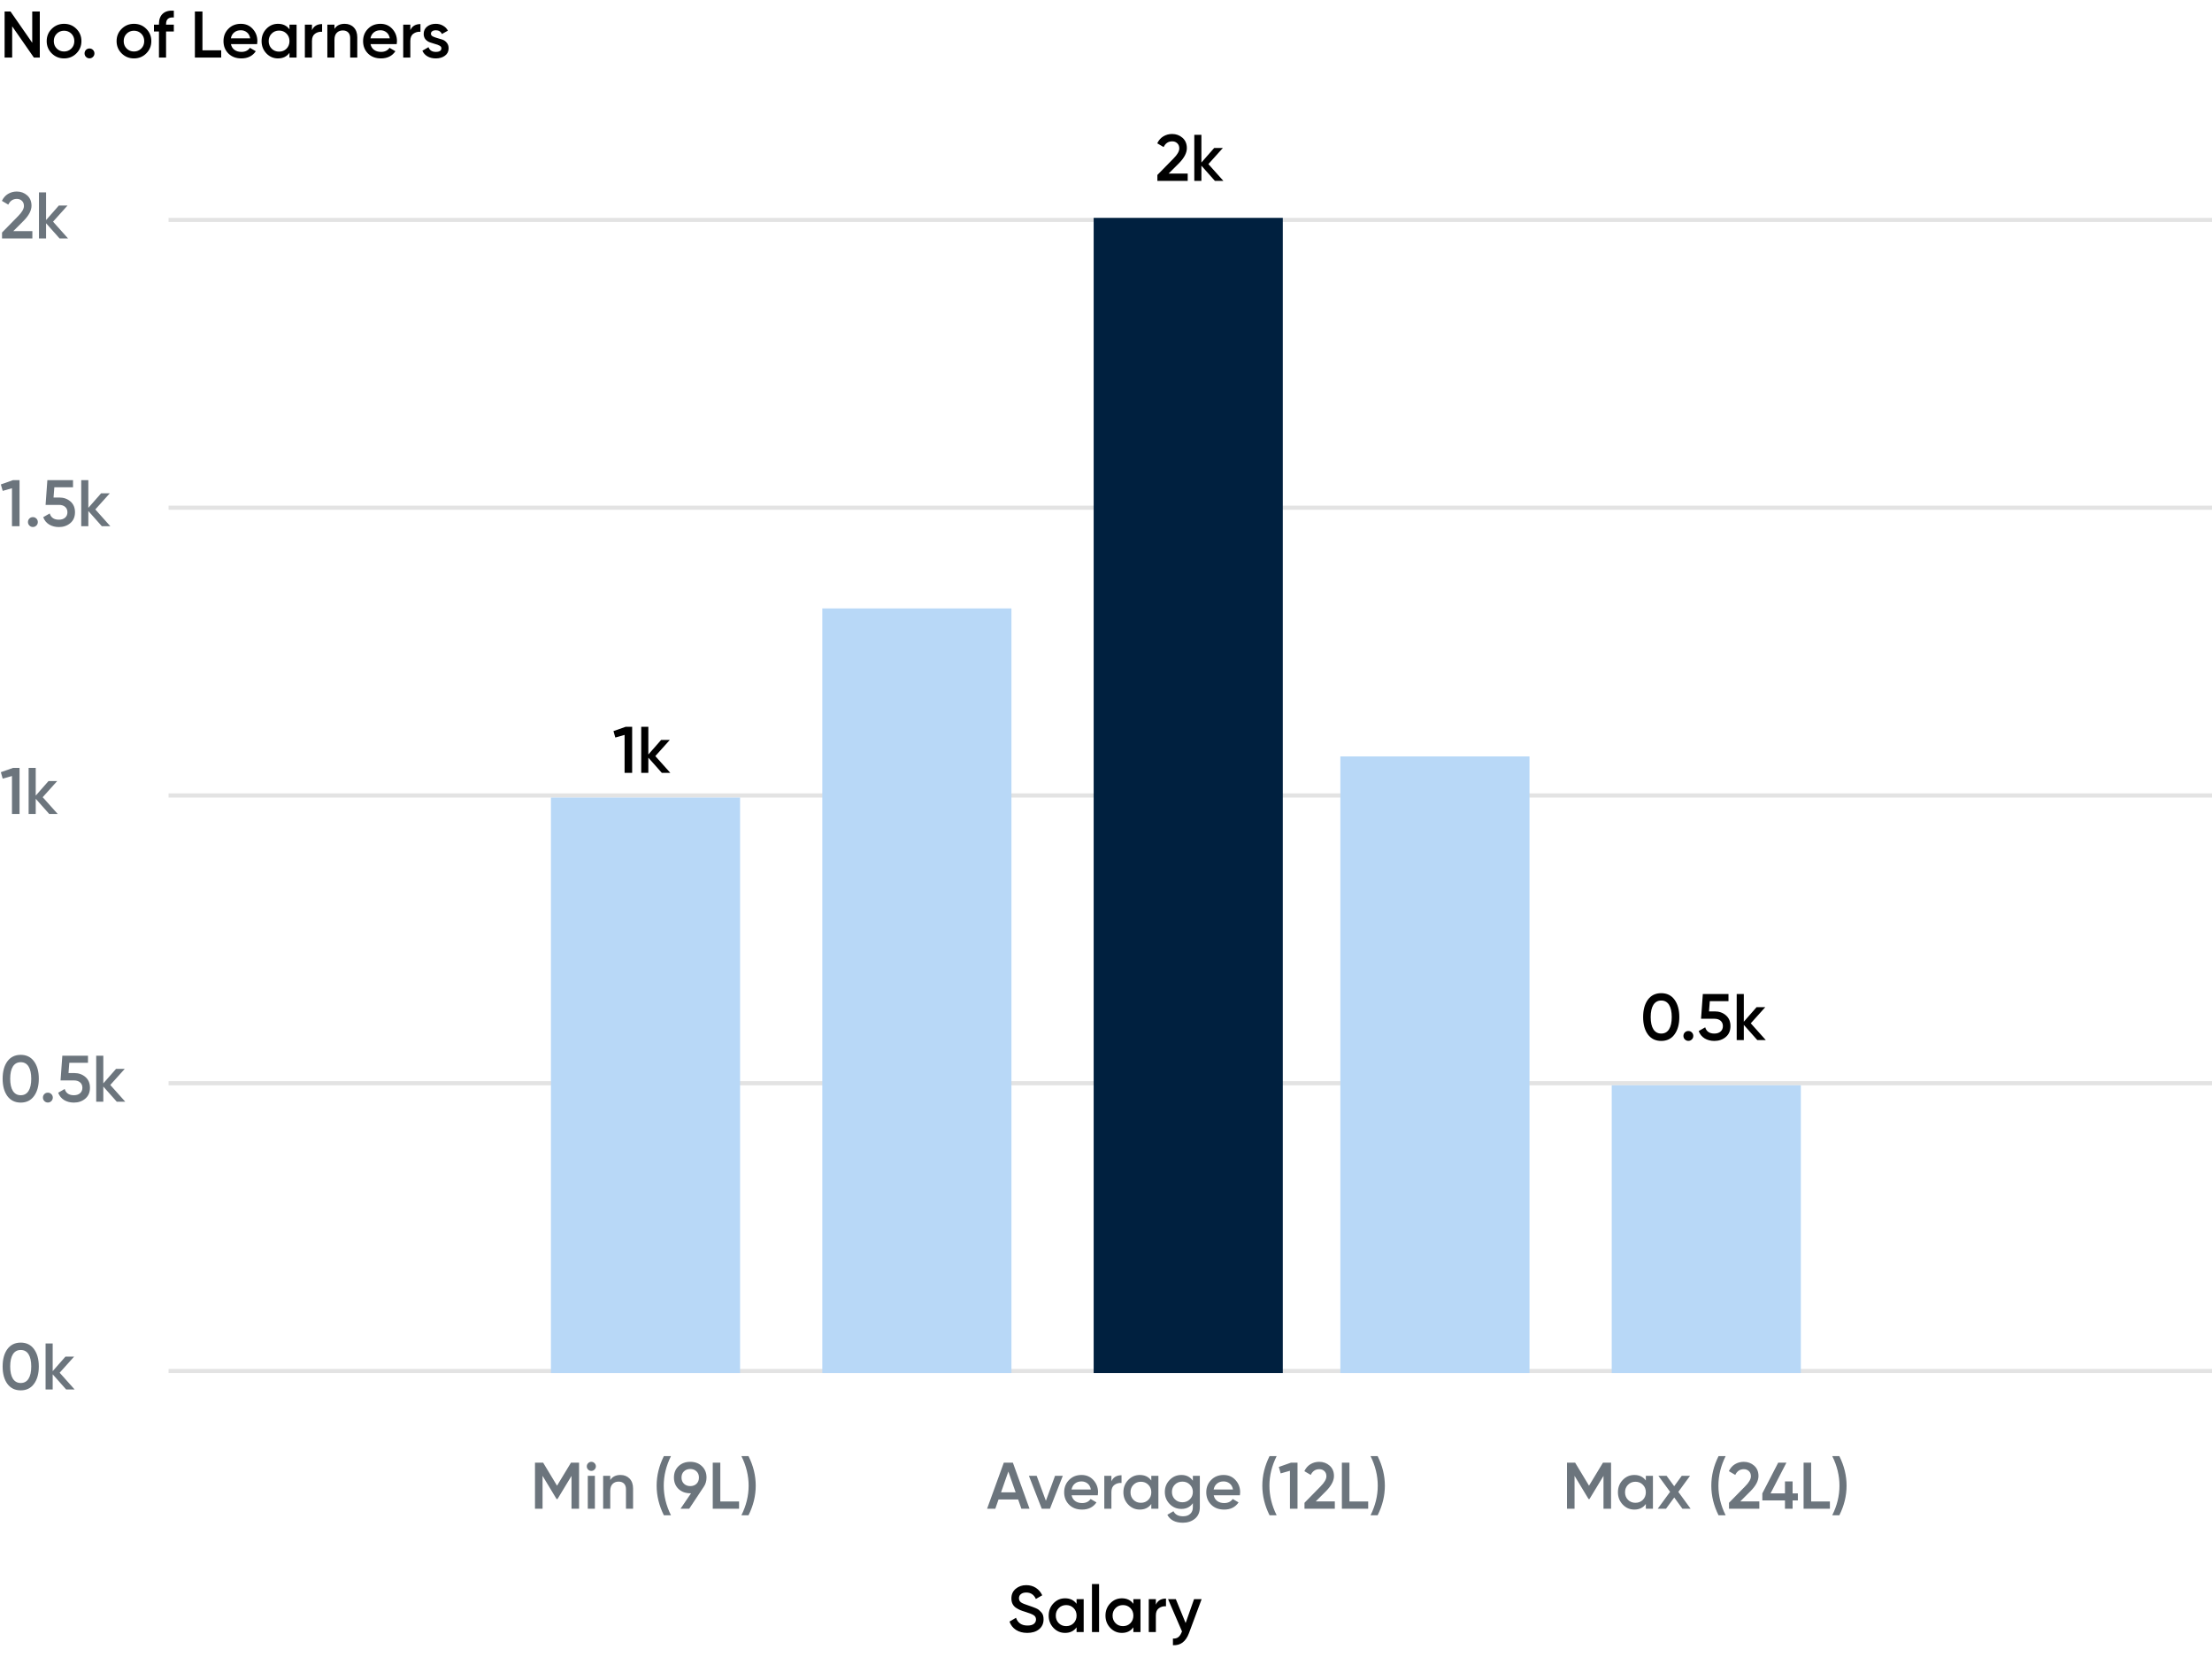 <svg width="538" height="403" viewBox="0 0 538 403" fill="none" xmlns="http://www.w3.org/2000/svg">
<path d="M7.84 2.8H9.68V14H8.24L2.96 6.4V14H1.12V2.8H2.56L7.84 10.4V2.8ZM15.581 14.208C14.408 14.208 13.41 13.803 12.589 12.992C11.768 12.181 11.357 11.184 11.357 10C11.357 8.816 11.768 7.819 12.589 7.008C13.41 6.197 14.408 5.792 15.581 5.792C16.765 5.792 17.762 6.197 18.573 7.008C19.394 7.819 19.805 8.816 19.805 10C19.805 11.184 19.394 12.181 18.573 12.992C17.762 13.803 16.765 14.208 15.581 14.208ZM13.805 11.808C14.285 12.288 14.877 12.528 15.581 12.528C16.285 12.528 16.877 12.288 17.357 11.808C17.837 11.328 18.077 10.725 18.077 10C18.077 9.275 17.837 8.672 17.357 8.192C16.877 7.712 16.285 7.472 15.581 7.472C14.877 7.472 14.285 7.712 13.805 8.192C13.325 8.672 13.085 9.275 13.085 10C13.085 10.725 13.325 11.328 13.805 11.808ZM22.615 13.84C22.38 14.075 22.097 14.192 21.767 14.192C21.436 14.192 21.153 14.075 20.919 13.84C20.684 13.605 20.567 13.323 20.567 12.992C20.567 12.661 20.679 12.379 20.903 12.144C21.137 11.909 21.425 11.792 21.767 11.792C22.097 11.792 22.38 11.909 22.615 12.144C22.849 12.379 22.967 12.661 22.967 12.992C22.967 13.323 22.849 13.605 22.615 13.84ZM32.581 14.208C31.407 14.208 30.41 13.803 29.589 12.992C28.767 12.181 28.357 11.184 28.357 10C28.357 8.816 28.767 7.819 29.589 7.008C30.41 6.197 31.407 5.792 32.581 5.792C33.765 5.792 34.762 6.197 35.573 7.008C36.394 7.819 36.805 8.816 36.805 10C36.805 11.184 36.394 12.181 35.573 12.992C34.762 13.803 33.765 14.208 32.581 14.208ZM30.805 11.808C31.285 12.288 31.877 12.528 32.581 12.528C33.285 12.528 33.877 12.288 34.357 11.808C34.837 11.328 35.077 10.725 35.077 10C35.077 9.275 34.837 8.672 34.357 8.192C33.877 7.712 33.285 7.472 32.581 7.472C31.877 7.472 31.285 7.712 30.805 8.192C30.325 8.672 30.085 9.275 30.085 10C30.085 10.725 30.325 11.328 30.805 11.808ZM42.278 4.256C41.02 4.139 40.39 4.667 40.39 5.84V6H42.278V7.664H40.39V14H38.662V7.664H37.446V6H38.662V5.84C38.662 4.741 38.966 3.909 39.574 3.344C40.193 2.768 41.094 2.517 42.278 2.592V4.256ZM49.241 12.24H53.801V14H47.401V2.8H49.241V12.24ZM56.165 10.736C56.293 11.344 56.586 11.813 57.045 12.144C57.504 12.464 58.063 12.624 58.725 12.624C59.642 12.624 60.33 12.293 60.789 11.632L62.213 12.464C61.423 13.627 60.255 14.208 58.709 14.208C57.407 14.208 56.357 13.813 55.557 13.024C54.757 12.224 54.357 11.216 54.357 10C54.357 8.805 54.752 7.808 55.541 7.008C56.33 6.197 57.343 5.792 58.581 5.792C59.754 5.792 60.714 6.203 61.461 7.024C62.218 7.845 62.597 8.843 62.597 10.016C62.597 10.197 62.575 10.437 62.533 10.736H56.165ZM56.149 9.328H60.853C60.736 8.677 60.464 8.187 60.037 7.856C59.621 7.525 59.13 7.36 58.565 7.36C57.925 7.36 57.392 7.536 56.965 7.888C56.538 8.24 56.266 8.72 56.149 9.328ZM70.406 6H72.135V14H70.406V12.848C69.756 13.755 68.823 14.208 67.606 14.208C66.508 14.208 65.569 13.803 64.79 12.992C64.012 12.171 63.623 11.173 63.623 10C63.623 8.816 64.012 7.819 64.79 7.008C65.569 6.197 66.508 5.792 67.606 5.792C68.823 5.792 69.756 6.24 70.406 7.136V6ZM66.07 11.84C66.55 12.32 67.153 12.56 67.879 12.56C68.604 12.56 69.207 12.32 69.686 11.84C70.166 11.349 70.406 10.736 70.406 10C70.406 9.264 70.166 8.656 69.686 8.176C69.207 7.685 68.604 7.44 67.879 7.44C67.153 7.44 66.55 7.685 66.07 8.176C65.591 8.656 65.35 9.264 65.35 10C65.35 10.736 65.591 11.349 66.07 11.84ZM75.877 7.344C76.314 6.352 77.135 5.856 78.341 5.856V7.728C77.679 7.685 77.103 7.845 76.613 8.208C76.122 8.56 75.877 9.147 75.877 9.968V14H74.149V6H75.877V7.344ZM83.825 5.792C84.743 5.792 85.484 6.085 86.049 6.672C86.615 7.259 86.897 8.064 86.897 9.088V14H85.169V9.264C85.169 8.667 85.009 8.208 84.689 7.888C84.369 7.568 83.932 7.408 83.377 7.408C82.769 7.408 82.279 7.6 81.905 7.984C81.532 8.357 81.345 8.933 81.345 9.712V14H79.617V6H81.345V7.024C81.868 6.203 82.695 5.792 83.825 5.792ZM90.118 10.736C90.246 11.344 90.539 11.813 90.998 12.144C91.457 12.464 92.017 12.624 92.678 12.624C93.595 12.624 94.283 12.293 94.742 11.632L96.166 12.464C95.377 13.627 94.209 14.208 92.662 14.208C91.361 14.208 90.31 13.813 89.51 13.024C88.71 12.224 88.31 11.216 88.31 10C88.31 8.805 88.705 7.808 89.494 7.008C90.283 6.197 91.297 5.792 92.534 5.792C93.707 5.792 94.667 6.203 95.414 7.024C96.171 7.845 96.55 8.843 96.55 10.016C96.55 10.197 96.529 10.437 96.486 10.736H90.118ZM90.102 9.328H94.806C94.689 8.677 94.417 8.187 93.99 7.856C93.574 7.525 93.083 7.36 92.518 7.36C91.878 7.36 91.345 7.536 90.918 7.888C90.491 8.24 90.219 8.72 90.102 9.328ZM99.799 7.344C100.236 6.352 101.057 5.856 102.263 5.856V7.728C101.601 7.685 101.025 7.845 100.535 8.208C100.044 8.56 99.799 9.147 99.799 9.968V14H98.07V6H99.799V7.344ZM104.81 8.208C104.81 8.475 104.954 8.688 105.242 8.848C105.541 8.997 105.898 9.131 106.314 9.248C106.741 9.355 107.167 9.483 107.594 9.632C108.021 9.781 108.378 10.037 108.666 10.4C108.965 10.752 109.114 11.2 109.114 11.744C109.114 12.512 108.815 13.115 108.218 13.552C107.631 13.989 106.89 14.208 105.994 14.208C105.205 14.208 104.527 14.043 103.962 13.712C103.397 13.381 102.986 12.923 102.73 12.336L104.218 11.472C104.495 12.24 105.087 12.624 105.994 12.624C106.901 12.624 107.354 12.325 107.354 11.728C107.354 11.472 107.205 11.264 106.906 11.104C106.618 10.944 106.261 10.811 105.834 10.704C105.418 10.587 104.997 10.453 104.57 10.304C104.143 10.155 103.781 9.909 103.482 9.568C103.194 9.216 103.05 8.773 103.05 8.24C103.05 7.504 103.327 6.912 103.882 6.464C104.447 6.016 105.146 5.792 105.978 5.792C106.639 5.792 107.226 5.941 107.738 6.24C108.261 6.528 108.661 6.933 108.938 7.456L107.482 8.272C107.205 7.664 106.703 7.36 105.978 7.36C105.647 7.36 105.37 7.435 105.146 7.584C104.922 7.723 104.81 7.931 104.81 8.208Z" fill="black"/>
<path d="M249.848 397.208C248.771 397.208 247.853 396.963 247.096 396.472C246.349 395.981 245.827 395.309 245.528 394.456L247.112 393.528C247.56 394.787 248.488 395.416 249.896 395.416C250.589 395.416 251.107 395.283 251.448 395.016C251.8 394.739 251.976 394.381 251.976 393.944C251.976 393.485 251.789 393.139 251.416 392.904C251.043 392.659 250.381 392.392 249.432 392.104C248.899 391.944 248.467 391.795 248.136 391.656C247.805 391.517 247.453 391.325 247.08 391.08C246.717 390.824 246.445 390.509 246.264 390.136C246.083 389.763 245.992 389.325 245.992 388.824C245.992 387.832 246.344 387.048 247.048 386.472C247.752 385.885 248.6 385.592 249.592 385.592C250.488 385.592 251.272 385.811 251.944 386.248C252.616 386.685 253.133 387.288 253.496 388.056L251.944 388.952C251.475 387.907 250.691 387.384 249.592 387.384C249.059 387.384 248.632 387.512 248.312 387.768C247.992 388.013 247.832 388.349 247.832 388.776C247.832 389.192 247.992 389.523 248.312 389.768C248.643 390.003 249.235 390.253 250.088 390.52C250.515 390.659 250.824 390.765 251.016 390.84C251.219 390.904 251.496 391.011 251.848 391.16C252.211 391.309 252.483 391.459 252.664 391.608C252.845 391.757 253.037 391.944 253.24 392.168C253.453 392.392 253.603 392.648 253.688 392.936C253.773 393.224 253.816 393.549 253.816 393.912C253.816 394.925 253.448 395.731 252.712 396.328C251.987 396.915 251.032 397.208 249.848 397.208ZM261.844 389H263.572V397H261.844V395.848C261.193 396.755 260.26 397.208 259.044 397.208C257.945 397.208 257.007 396.803 256.228 395.992C255.449 395.171 255.06 394.173 255.06 393C255.06 391.816 255.449 390.819 256.228 390.008C257.007 389.197 257.945 388.792 259.044 388.792C260.26 388.792 261.193 389.24 261.844 390.136V389ZM257.508 394.84C257.988 395.32 258.591 395.56 259.316 395.56C260.041 395.56 260.644 395.32 261.124 394.84C261.604 394.349 261.844 393.736 261.844 393C261.844 392.264 261.604 391.656 261.124 391.176C260.644 390.685 260.041 390.44 259.316 390.44C258.591 390.44 257.988 390.685 257.508 391.176C257.028 391.656 256.788 392.264 256.788 393C256.788 393.736 257.028 394.349 257.508 394.84ZM265.586 397V385.32H267.314V397H265.586ZM275.657 389H277.385V397H275.657V395.848C275.006 396.755 274.073 397.208 272.857 397.208C271.758 397.208 270.819 396.803 270.041 395.992C269.262 395.171 268.873 394.173 268.873 393C268.873 391.816 269.262 390.819 270.041 390.008C270.819 389.197 271.758 388.792 272.857 388.792C274.073 388.792 275.006 389.24 275.657 390.136V389ZM271.321 394.84C271.801 395.32 272.403 395.56 273.129 395.56C273.854 395.56 274.457 395.32 274.937 394.84C275.417 394.349 275.657 393.736 275.657 393C275.657 392.264 275.417 391.656 274.937 391.176C274.457 390.685 273.854 390.44 273.129 390.44C272.403 390.44 271.801 390.685 271.321 391.176C270.841 391.656 270.601 392.264 270.601 393C270.601 393.736 270.841 394.349 271.321 394.84ZM281.127 390.344C281.564 389.352 282.385 388.856 283.591 388.856V390.728C282.929 390.685 282.353 390.845 281.863 391.208C281.372 391.56 281.127 392.147 281.127 392.968V397H279.399V389H281.127V390.344ZM290.416 389H292.256L289.184 397.256C288.416 399.325 287.114 400.307 285.28 400.2V398.584C285.824 398.616 286.261 398.499 286.592 398.232C286.922 397.976 287.194 397.571 287.408 397.016L287.488 396.856L284.096 389H285.984L288.368 394.808L290.416 389Z" fill="black"/>
<path d="M281.496 44V42.56L285.4 38.576C286.349 37.627 286.824 36.805 286.824 36.112C286.824 35.568 286.659 35.147 286.328 34.848C286.008 34.539 285.597 34.384 285.096 34.384C284.157 34.384 283.464 34.848 283.016 35.776L281.464 34.864C281.816 34.117 282.312 33.552 282.952 33.168C283.592 32.784 284.301 32.592 285.08 32.592C286.061 32.592 286.904 32.901 287.608 33.52C288.312 34.139 288.664 34.981 288.664 36.048C288.664 37.189 288.029 38.405 286.76 39.696L284.232 42.224H288.872V44H281.496ZM297.549 44H295.485L292.205 40.304V44H290.477V32.8H292.205V39.536L295.309 36H297.421L293.901 39.92L297.549 44Z" fill="black"/>
<line x1="41" y1="333.5" x2="538" y2="333.5" stroke="#E3E3E3"/>
<line x1="41" y1="263.5" x2="538" y2="263.5" stroke="#E3E3E3"/>
<line x1="41" y1="193.5" x2="538" y2="193.5" stroke="#E3E3E3"/>
<line x1="41" y1="123.5" x2="538" y2="123.5" stroke="#E3E3E3"/>
<line x1="41" y1="53.5" x2="538" y2="53.5" stroke="#E3E3E3"/>
<rect x="134" y="194" width="46" height="140" fill="#B8D8F7"/>
<rect x="200" y="148" width="46" height="186" fill="#B8D8F7"/>
<rect x="266" y="53" width="46" height="281" fill="#00203F"/>
<rect x="326" y="184" width="46" height="150" fill="#B8D8F7"/>
<rect x="392" y="264" width="46" height="70" fill="#B8D8F7"/>
<path d="M8.272 336.624C7.504 337.68 6.427 338.208 5.04 338.208C3.653 338.208 2.571 337.68 1.792 336.624C1.024 335.568 0.64 334.16 0.64 332.4C0.64 330.64 1.024 329.232 1.792 328.176C2.571 327.12 3.653 326.592 5.04 326.592C6.427 326.592 7.504 327.12 8.272 328.176C9.051 329.232 9.44 330.64 9.44 332.4C9.44 334.16 9.051 335.568 8.272 336.624ZM5.04 336.416C5.872 336.416 6.507 336.069 6.944 335.376C7.381 334.683 7.6 333.691 7.6 332.4C7.6 331.109 7.381 330.117 6.944 329.424C6.507 328.731 5.872 328.384 5.04 328.384C4.219 328.384 3.584 328.731 3.136 329.424C2.699 330.117 2.48 331.109 2.48 332.4C2.48 333.691 2.699 334.683 3.136 335.376C3.584 336.069 4.219 336.416 5.04 336.416ZM18.158 338H16.094L12.814 334.304V338H11.086V326.8H12.814V333.536L15.918 330H18.03L14.51 333.92L18.158 338Z" fill="#6C757D"/>
<path d="M140.84 355.8V367H139V359.016L135.592 364.648H135.368L131.96 359V367H130.12V355.8H132.104L135.48 361.4L138.872 355.8H140.84ZM144.593 357.48C144.38 357.693 144.124 357.8 143.825 357.8C143.526 357.8 143.265 357.693 143.041 357.48C142.828 357.256 142.721 356.995 142.721 356.696C142.721 356.397 142.828 356.141 143.041 355.928C143.254 355.704 143.516 355.592 143.825 355.592C144.134 355.592 144.396 355.704 144.609 355.928C144.822 356.141 144.929 356.397 144.929 356.696C144.929 356.995 144.817 357.256 144.593 357.48ZM142.961 367V359H144.689V367H142.961ZM150.904 358.792C151.821 358.792 152.562 359.085 153.128 359.672C153.693 360.259 153.976 361.064 153.976 362.088V367H152.248V362.264C152.248 361.667 152.088 361.208 151.768 360.888C151.448 360.568 151.01 360.408 150.456 360.408C149.848 360.408 149.357 360.6 148.984 360.984C148.61 361.357 148.424 361.933 148.424 362.712V367H146.696V359H148.424V360.024C148.946 359.203 149.773 358.792 150.904 358.792ZM161.468 368.6C160.295 366.253 159.708 363.853 159.708 361.4C159.708 358.947 160.295 356.547 161.468 354.2H163.196C162.023 356.547 161.436 358.947 161.436 361.4C161.436 363.853 162.023 366.253 163.196 368.6H161.468ZM171.836 359.416C171.836 360.269 171.612 361.021 171.164 361.672L167.628 367H165.516L168.076 363.24H167.884C166.721 363.24 165.766 362.888 165.02 362.184C164.284 361.469 163.916 360.547 163.916 359.416C163.916 358.285 164.284 357.368 165.02 356.664C165.766 355.949 166.721 355.592 167.884 355.592C169.046 355.592 169.996 355.949 170.732 356.664C171.468 357.368 171.836 358.285 171.836 359.416ZM165.756 359.416C165.756 360.035 165.953 360.536 166.348 360.92C166.753 361.304 167.265 361.496 167.884 361.496C168.502 361.496 169.009 361.309 169.404 360.936C169.798 360.552 169.996 360.045 169.996 359.416C169.996 358.787 169.798 358.285 169.404 357.912C169.009 357.528 168.502 357.336 167.884 357.336C167.265 357.336 166.753 357.528 166.348 357.912C165.953 358.285 165.756 358.787 165.756 359.416ZM175.194 365.24H179.754V367H173.354V355.8H175.194V365.24ZM182.048 368.6H180.32C181.493 366.253 182.08 363.853 182.08 361.4C182.08 358.947 181.493 356.547 180.32 354.2H182.048C183.221 356.547 183.808 358.947 183.808 361.4C183.808 363.853 183.221 366.253 182.048 368.6Z" fill="#6C757D"/>
<path d="M248.416 367L247.632 364.744H242.864L242.08 367H240.08L244.144 355.8H246.352L250.4 367H248.416ZM243.472 363.016H247.024L245.248 357.96L243.472 363.016ZM256.604 359H258.492L255.372 367H253.372L250.252 359H252.14L254.38 365.08L256.604 359ZM260.634 363.736C260.762 364.344 261.055 364.813 261.514 365.144C261.972 365.464 262.532 365.624 263.194 365.624C264.111 365.624 264.799 365.293 265.258 364.632L266.682 365.464C265.892 366.627 264.724 367.208 263.178 367.208C261.876 367.208 260.826 366.813 260.026 366.024C259.226 365.224 258.826 364.216 258.826 363C258.826 361.805 259.22 360.808 260.01 360.008C260.799 359.197 261.812 358.792 263.05 358.792C264.223 358.792 265.183 359.203 265.93 360.024C266.687 360.845 267.066 361.843 267.066 363.016C267.066 363.197 267.044 363.437 267.002 363.736H260.634ZM260.618 362.328H265.322C265.204 361.677 264.932 361.187 264.506 360.856C264.09 360.525 263.599 360.36 263.034 360.36C262.394 360.36 261.86 360.536 261.434 360.888C261.007 361.24 260.735 361.72 260.618 362.328ZM270.314 360.344C270.751 359.352 271.573 358.856 272.778 358.856V360.728C272.117 360.685 271.541 360.845 271.05 361.208C270.559 361.56 270.314 362.147 270.314 362.968V367H268.586V359H270.314V360.344ZM280.016 359H281.744V367H280.016V365.848C279.365 366.755 278.432 367.208 277.216 367.208C276.117 367.208 275.179 366.803 274.4 365.992C273.621 365.171 273.232 364.173 273.232 363C273.232 361.816 273.621 360.819 274.4 360.008C275.179 359.197 276.117 358.792 277.216 358.792C278.432 358.792 279.365 359.24 280.016 360.136V359ZM275.68 364.84C276.16 365.32 276.763 365.56 277.488 365.56C278.213 365.56 278.816 365.32 279.296 364.84C279.776 364.349 280.016 363.736 280.016 363C280.016 362.264 279.776 361.656 279.296 361.176C278.816 360.685 278.213 360.44 277.488 360.44C276.763 360.44 276.16 360.685 275.68 361.176C275.2 361.656 274.96 362.264 274.96 363C274.96 363.736 275.2 364.349 275.68 364.84ZM290.126 359H291.822V366.632C291.822 367.848 291.422 368.781 290.622 369.432C289.822 370.083 288.851 370.408 287.71 370.408C285.865 370.408 284.601 369.763 283.918 368.472L285.406 367.608C285.822 368.429 286.601 368.84 287.742 368.84C288.489 368.84 289.07 368.643 289.486 368.248C289.913 367.864 290.126 367.325 290.126 366.632V365.656C289.475 366.584 288.547 367.048 287.342 367.048C286.211 367.048 285.257 366.648 284.478 365.848C283.699 365.037 283.31 364.061 283.31 362.92C283.31 361.779 283.699 360.808 284.478 360.008C285.257 359.197 286.211 358.792 287.342 358.792C288.547 358.792 289.475 359.256 290.126 360.184V359ZM285.758 364.712C286.249 365.192 286.857 365.432 287.582 365.432C288.307 365.432 288.91 365.192 289.39 364.712C289.881 364.232 290.126 363.635 290.126 362.92C290.126 362.205 289.881 361.608 289.39 361.128C288.91 360.648 288.307 360.408 287.582 360.408C286.857 360.408 286.249 360.648 285.758 361.128C285.278 361.608 285.038 362.205 285.038 362.92C285.038 363.635 285.278 364.232 285.758 364.712ZM295.196 363.736C295.324 364.344 295.617 364.813 296.076 365.144C296.535 365.464 297.095 365.624 297.756 365.624C298.673 365.624 299.361 365.293 299.82 364.632L301.244 365.464C300.455 366.627 299.287 367.208 297.74 367.208C296.439 367.208 295.388 366.813 294.588 366.024C293.788 365.224 293.388 364.216 293.388 363C293.388 361.805 293.783 360.808 294.572 360.008C295.361 359.197 296.375 358.792 297.612 358.792C298.785 358.792 299.745 359.203 300.492 360.024C301.249 360.845 301.628 361.843 301.628 363.016C301.628 363.197 301.607 363.437 301.564 363.736H295.196ZM295.18 362.328H299.884C299.767 361.677 299.495 361.187 299.068 360.856C298.652 360.525 298.161 360.36 297.596 360.36C296.956 360.36 296.423 360.536 295.996 360.888C295.569 361.24 295.297 361.72 295.18 362.328ZM308.781 368.6C307.607 366.253 307.021 363.853 307.021 361.4C307.021 358.947 307.607 356.547 308.781 354.2H310.509C309.335 356.547 308.749 358.947 308.749 361.4C308.749 363.853 309.335 366.253 310.509 368.6H308.781ZM313.98 355.8H315.58V367H313.74V357.768L311.484 358.408L311.036 356.84L313.98 355.8ZM317.277 367V365.56L321.181 361.576C322.131 360.627 322.605 359.805 322.605 359.112C322.605 358.568 322.44 358.147 322.109 357.848C321.789 357.539 321.379 357.384 320.877 357.384C319.939 357.384 319.245 357.848 318.797 358.776L317.245 357.864C317.597 357.117 318.093 356.552 318.733 356.168C319.373 355.784 320.083 355.592 320.861 355.592C321.843 355.592 322.685 355.901 323.389 356.52C324.093 357.139 324.445 357.981 324.445 359.048C324.445 360.189 323.811 361.405 322.541 362.696L320.013 365.224H324.653V367H317.277ZM328.21 365.24H332.77V367H326.37V355.8H328.21V365.24ZM335.064 368.6H333.336C334.509 366.253 335.096 363.853 335.096 361.4C335.096 358.947 334.509 356.547 333.336 354.2H335.064C336.237 356.547 336.824 358.947 336.824 361.4C336.824 363.853 336.237 366.253 335.064 368.6Z" fill="#6C757D"/>
<path d="M391.84 355.8V367H390V359.016L386.592 364.648H386.368L382.96 359V367H381.12V355.8H383.104L386.48 361.4L389.872 355.8H391.84ZM400.297 359H402.025V367H400.297V365.848C399.646 366.755 398.713 367.208 397.497 367.208C396.398 367.208 395.46 366.803 394.681 365.992C393.902 365.171 393.513 364.173 393.513 363C393.513 361.816 393.902 360.819 394.681 360.008C395.46 359.197 396.398 358.792 397.497 358.792C398.713 358.792 399.646 359.24 400.297 360.136V359ZM395.961 364.84C396.441 365.32 397.044 365.56 397.769 365.56C398.494 365.56 399.097 365.32 399.577 364.84C400.057 364.349 400.297 363.736 400.297 363C400.297 362.264 400.057 361.656 399.577 361.176C399.097 360.685 398.494 360.44 397.769 360.44C397.044 360.44 396.441 360.685 395.961 361.176C395.481 361.656 395.241 362.264 395.241 363C395.241 363.736 395.481 364.349 395.961 364.84ZM411.191 367H409.191L407.207 364.264L405.207 367H403.191L406.199 362.888L403.351 359H405.351L407.191 361.528L409.031 359H411.047L408.199 362.904L411.191 367ZM417.984 368.6C416.81 366.253 416.224 363.853 416.224 361.4C416.224 358.947 416.81 356.547 417.984 354.2H419.712C418.538 356.547 417.952 358.947 417.952 361.4C417.952 363.853 418.538 366.253 419.712 368.6H417.984ZM420.527 367V365.56L424.431 361.576C425.381 360.627 425.855 359.805 425.855 359.112C425.855 358.568 425.69 358.147 425.359 357.848C425.039 357.539 424.629 357.384 424.127 357.384C423.189 357.384 422.495 357.848 422.047 358.776L420.495 357.864C420.847 357.117 421.343 356.552 421.983 356.168C422.623 355.784 423.333 355.592 424.111 355.592C425.093 355.592 425.935 355.901 426.639 356.52C427.343 357.139 427.695 357.981 427.695 359.048C427.695 360.189 427.061 361.405 425.791 362.696L423.263 365.224H427.903V367H420.527ZM437.274 363.272V364.984H435.994V367H434.138V364.984H428.634V363.272L432.49 355.8H434.49L430.634 363.272H434.138V360.36H435.994V363.272H437.274ZM440.507 365.24H445.067V367H438.667V355.8H440.507V365.24ZM447.361 368.6H445.633C446.806 366.253 447.393 363.853 447.393 361.4C447.393 358.947 446.806 356.547 445.633 354.2H447.361C448.534 356.547 449.121 358.947 449.121 361.4C449.121 363.853 448.534 366.253 447.361 368.6Z" fill="#6C757D"/>
<path d="M8.272 266.624C7.504 267.68 6.427 268.208 5.04 268.208C3.653 268.208 2.571 267.68 1.792 266.624C1.024 265.568 0.64 264.16 0.64 262.4C0.64 260.64 1.024 259.232 1.792 258.176C2.571 257.12 3.653 256.592 5.04 256.592C6.427 256.592 7.504 257.12 8.272 258.176C9.051 259.232 9.44 260.64 9.44 262.4C9.44 264.16 9.051 265.568 8.272 266.624ZM5.04 266.416C5.872 266.416 6.507 266.069 6.944 265.376C7.381 264.683 7.6 263.691 7.6 262.4C7.6 261.109 7.381 260.117 6.944 259.424C6.507 258.731 5.872 258.384 5.04 258.384C4.219 258.384 3.584 258.731 3.136 259.424C2.699 260.117 2.48 261.109 2.48 262.4C2.48 263.691 2.699 264.683 3.136 265.376C3.584 266.069 4.219 266.416 5.04 266.416ZM12.49 267.84C12.255 268.075 11.972 268.192 11.642 268.192C11.311 268.192 11.028 268.075 10.794 267.84C10.559 267.605 10.442 267.323 10.442 266.992C10.442 266.661 10.554 266.379 10.778 266.144C11.012 265.909 11.3 265.792 11.642 265.792C11.972 265.792 12.255 265.909 12.49 266.144C12.724 266.379 12.842 266.661 12.842 266.992C12.842 267.323 12.724 267.605 12.49 267.84ZM18.072 261.024C19.139 261.024 20.04 261.344 20.776 261.984C21.512 262.613 21.88 263.488 21.88 264.608C21.88 265.728 21.501 266.608 20.744 267.248C19.986 267.888 19.058 268.208 17.96 268.208C17.075 268.208 16.291 268.005 15.608 267.6C14.925 267.184 14.44 266.587 14.152 265.808L15.736 264.896C16.035 265.909 16.776 266.416 17.96 266.416C18.589 266.416 19.09 266.256 19.464 265.936C19.848 265.605 20.04 265.163 20.04 264.608C20.04 264.053 19.853 263.616 19.48 263.296C19.107 262.976 18.61 262.816 17.992 262.816H14.728L15.16 256.8H21.4V258.528H16.856L16.664 261.024H18.072ZM30.471 268H28.407L25.127 264.304V268H23.399V256.8H25.127V263.536L28.231 260H30.343L26.823 263.92L30.471 268Z" fill="#6C757D"/>
<path d="M3.152 186.8H4.752V198H2.912V188.768L0.656 189.408L0.208 187.84L3.152 186.8ZM14.033 198H11.969L8.689 194.304V198H6.961V186.8H8.689V193.536L11.793 190H13.905L10.385 193.92L14.033 198Z" fill="#6C757D"/>
<path d="M152.152 176.8H153.752V188H151.912V178.768L149.656 179.408L149.208 177.84L152.152 176.8ZM163.033 188H160.969L157.689 184.304V188H155.961V176.8H157.689V183.536L160.793 180H162.905L159.385 183.92L163.033 188Z" fill="black"/>
<path d="M407.272 251.624C406.504 252.68 405.427 253.208 404.04 253.208C402.653 253.208 401.571 252.68 400.792 251.624C400.024 250.568 399.64 249.16 399.64 247.4C399.64 245.64 400.024 244.232 400.792 243.176C401.571 242.12 402.653 241.592 404.04 241.592C405.427 241.592 406.504 242.12 407.272 243.176C408.051 244.232 408.44 245.64 408.44 247.4C408.44 249.16 408.051 250.568 407.272 251.624ZM404.04 251.416C404.872 251.416 405.507 251.069 405.944 250.376C406.381 249.683 406.6 248.691 406.6 247.4C406.6 246.109 406.381 245.117 405.944 244.424C405.507 243.731 404.872 243.384 404.04 243.384C403.219 243.384 402.584 243.731 402.136 244.424C401.699 245.117 401.48 246.109 401.48 247.4C401.48 248.691 401.699 249.683 402.136 250.376C402.584 251.069 403.219 251.416 404.04 251.416ZM411.49 252.84C411.255 253.075 410.972 253.192 410.642 253.192C410.311 253.192 410.028 253.075 409.794 252.84C409.559 252.605 409.442 252.323 409.442 251.992C409.442 251.661 409.554 251.379 409.778 251.144C410.012 250.909 410.3 250.792 410.642 250.792C410.972 250.792 411.255 250.909 411.49 251.144C411.724 251.379 411.842 251.661 411.842 251.992C411.842 252.323 411.724 252.605 411.49 252.84ZM417.072 246.024C418.139 246.024 419.04 246.344 419.776 246.984C420.512 247.613 420.88 248.488 420.88 249.608C420.88 250.728 420.501 251.608 419.744 252.248C418.987 252.888 418.059 253.208 416.96 253.208C416.075 253.208 415.291 253.005 414.608 252.6C413.925 252.184 413.44 251.587 413.152 250.808L414.736 249.896C415.035 250.909 415.776 251.416 416.96 251.416C417.589 251.416 418.091 251.256 418.464 250.936C418.848 250.605 419.04 250.163 419.04 249.608C419.04 249.053 418.853 248.616 418.48 248.296C418.107 247.976 417.611 247.816 416.992 247.816H413.728L414.16 241.8H420.4V243.528H415.856L415.664 246.024H417.072ZM429.471 253H427.407L424.127 249.304V253H422.399V241.8H424.127V248.536L427.231 245H429.343L425.823 248.92L429.471 253Z" fill="black"/>
<path d="M3.152 116.8H4.752V128H2.912V118.768L0.656 119.408L0.208 117.84L3.152 116.8ZM8.849 127.84C8.614 128.075 8.332 128.192 8.001 128.192C7.67 128.192 7.388 128.075 7.153 127.84C6.918 127.605 6.801 127.323 6.801 126.992C6.801 126.661 6.913 126.379 7.137 126.144C7.372 125.909 7.66 125.792 8.001 125.792C8.332 125.792 8.614 125.909 8.849 126.144C9.084 126.379 9.201 126.661 9.201 126.992C9.201 127.323 9.084 127.605 8.849 127.84ZM14.431 121.024C15.498 121.024 16.399 121.344 17.135 121.984C17.871 122.613 18.239 123.488 18.239 124.608C18.239 125.728 17.861 126.608 17.103 127.248C16.346 127.888 15.418 128.208 14.319 128.208C13.434 128.208 12.65 128.005 11.967 127.6C11.285 127.184 10.799 126.587 10.511 125.808L12.095 124.896C12.394 125.909 13.135 126.416 14.319 126.416C14.949 126.416 15.45 126.256 15.823 125.936C16.207 125.605 16.399 125.163 16.399 124.608C16.399 124.053 16.213 123.616 15.839 123.296C15.466 122.976 14.97 122.816 14.351 122.816H11.087L11.519 116.8H17.759V118.528H13.215L13.023 121.024H14.431ZM26.83 128H24.766L21.486 124.304V128H19.758V116.8H21.486V123.536L24.59 120H26.702L23.182 123.92L26.83 128Z" fill="#6C757D"/>
<path d="M0.496 58V56.56L4.4 52.576C5.349 51.627 5.824 50.805 5.824 50.112C5.824 49.568 5.659 49.147 5.328 48.848C5.008 48.539 4.597 48.384 4.096 48.384C3.157 48.384 2.464 48.848 2.016 49.776L0.464 48.864C0.816 48.117 1.312 47.552 1.952 47.168C2.592 46.784 3.301 46.592 4.08 46.592C5.061 46.592 5.904 46.901 6.608 47.52C7.312 48.139 7.664 48.981 7.664 50.048C7.664 51.189 7.029 52.405 5.76 53.696L3.232 56.224H7.872V58H0.496ZM16.549 58H14.485L11.205 54.304V58H9.477V46.8H11.205V53.536L14.309 50H16.421L12.901 53.92L16.549 58Z" fill="#6C757D"/>
</svg>
